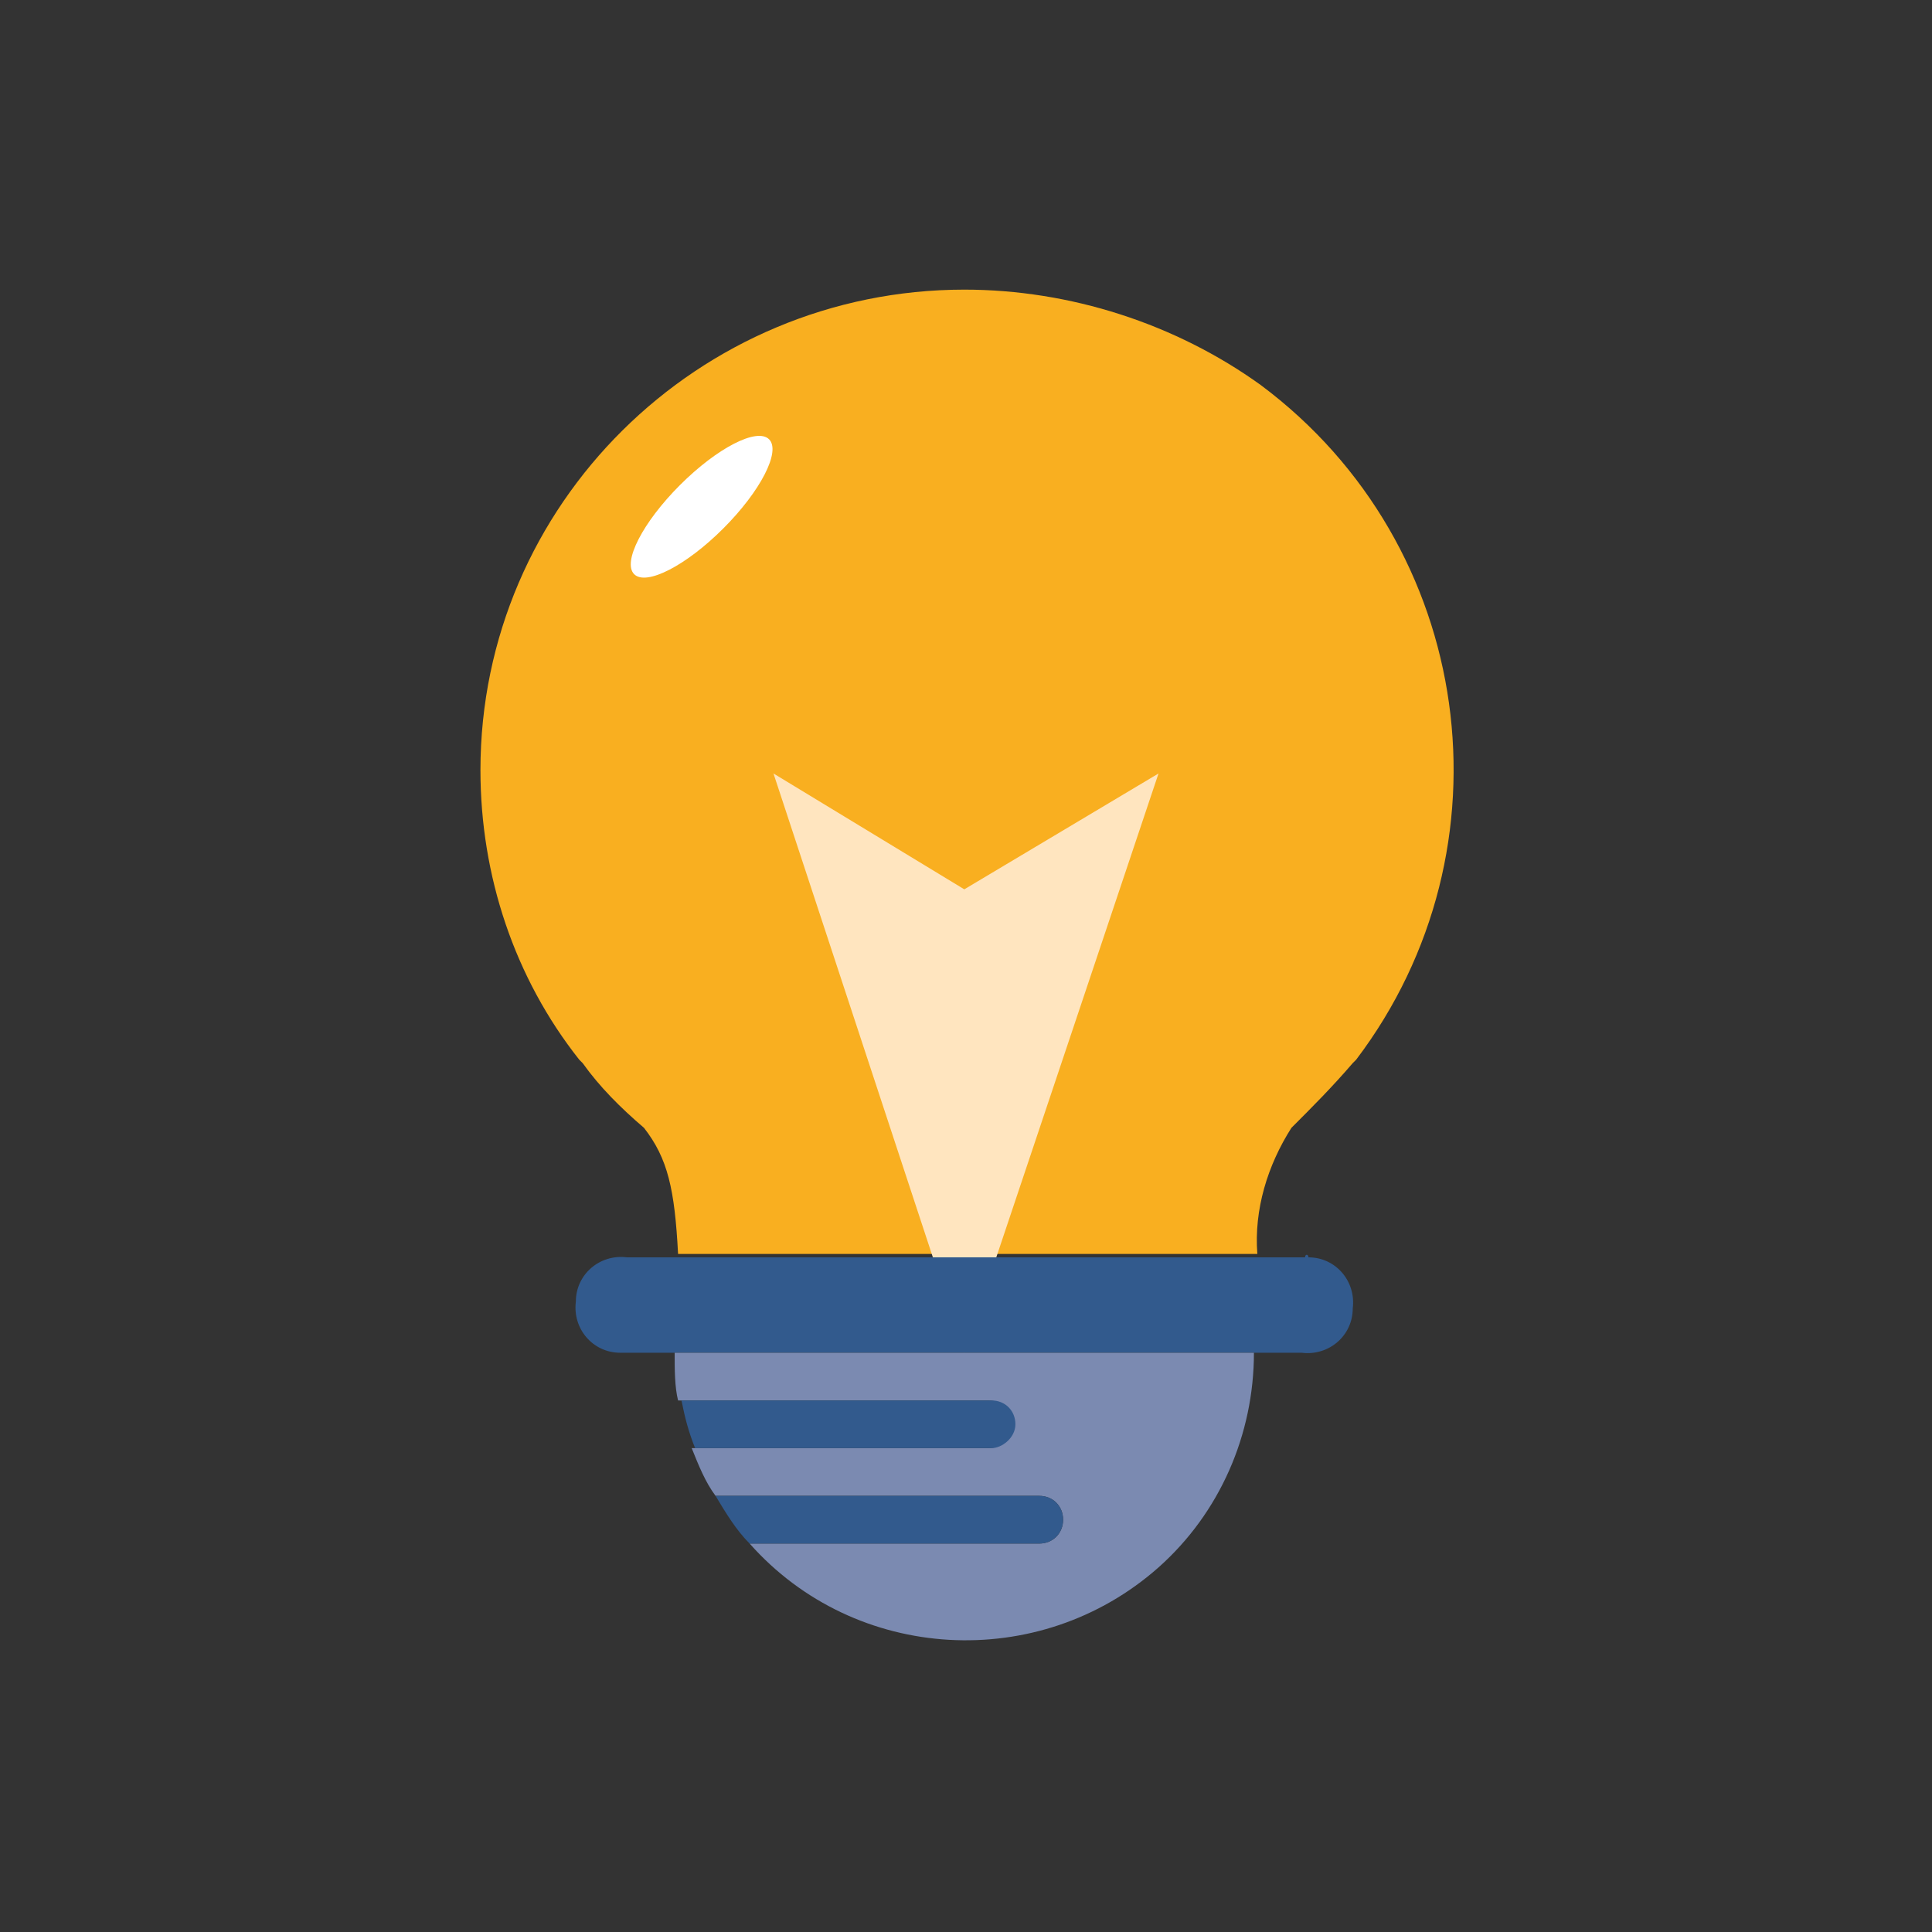 <?xml version="1.0" encoding="utf-8"?>
<!-- Generator: Adobe Illustrator 23.0.6, SVG Export Plug-In . SVG Version: 6.00 Build 0)  -->
<svg version="1.1" id="Ebene_1" xmlns="http://www.w3.org/2000/svg" xmlns:xlink="http://www.w3.org/1999/xlink" x="0px" y="0px"
	 viewBox="0 0 56.7 56.7" style="enable-background:new 0 0 56.7 56.7;" xml:space="preserve">
<rect x="0" y="0" width="56.7" height="56.7" fill="#333333" stroke="none"/>
<style type="text/css">
	.st0{fill:#F9AF20;}
	.st1{fill:#FFE5BF;}
	.st2{fill:#325A8D;}
	.st3{fill:#7B8AB1;}
	.st4{fill:#FFFFFF;}
	.st5{fill:none;}
</style>
<title>icon</title>
<path class="st0" d="M28.3,8.5c-7.8,0-14.2,6.3-14.2,14.1c0,3.1,1,6.1,2.9,8.5l0.1,0.1c0.5,0.7,1.1,1.3,1.8,1.9
	c0.7,0.9,0.9,1.8,1,3.7h17c-0.1-1.3,0.3-2.6,1-3.7c0.6-0.6,1.2-1.2,1.8-1.9l0.1-0.1c4.7-6.2,3.5-15.1-2.8-19.8
	C34.5,9.5,31.4,8.5,28.3,8.5z"/>
<polygon class="st1" points="28.3,39.7 22.7,22.7 28.3,26.1 34,22.7 "/>
<path class="st2" d="M38.3,36.9H18.4c-0.8-0.1-1.5,0.5-1.5,1.3c-0.1,0.8,0.5,1.5,1.3,1.5c0.1,0,0.2,0,0.2,0h19.8
	c0.8,0.1,1.5-0.5,1.5-1.3c0.1-0.8-0.5-1.5-1.3-1.5C38.4,36.8,38.3,36.8,38.3,36.9z"/>
<path class="st3" d="M19.8,39.7c0,0.5,0,1,0.1,1.4h9.1c0.4,0,0.7,0.3,0.7,0.7c0,0.4-0.3,0.7-0.7,0.7h-8.7c0.2,0.5,0.4,1,0.7,1.4h9.5
	c0.4,0,0.7,0.3,0.7,0.7c0,0.4-0.3,0.7-0.7,0.7H22c3.1,3.5,8.5,3.8,12,0.7c1.8-1.6,2.8-3.9,2.8-6.3L19.8,39.7z"/>
<path class="st2" d="M29.8,41.8c0-0.4-0.3-0.7-0.7-0.7H20c0.1,0.5,0.2,0.9,0.4,1.4h8.7C29.4,42.5,29.8,42.2,29.8,41.8z"/>
<path class="st2" d="M31.2,44.6c0-0.4-0.3-0.7-0.7-0.7H21c0.3,0.5,0.6,1,1,1.4h8.5C30.9,45.3,31.2,45,31.2,44.6z"/>
<ellipse transform="matrix(0.707 -0.707 0.707 0.707 -4.507 18.902)" class="st4" cx="20.6" cy="14.9" rx="2.8" ry="0.9"/>
<circle class="st5" cx="28.3" cy="28.3" r="28.3"/>
</svg>
